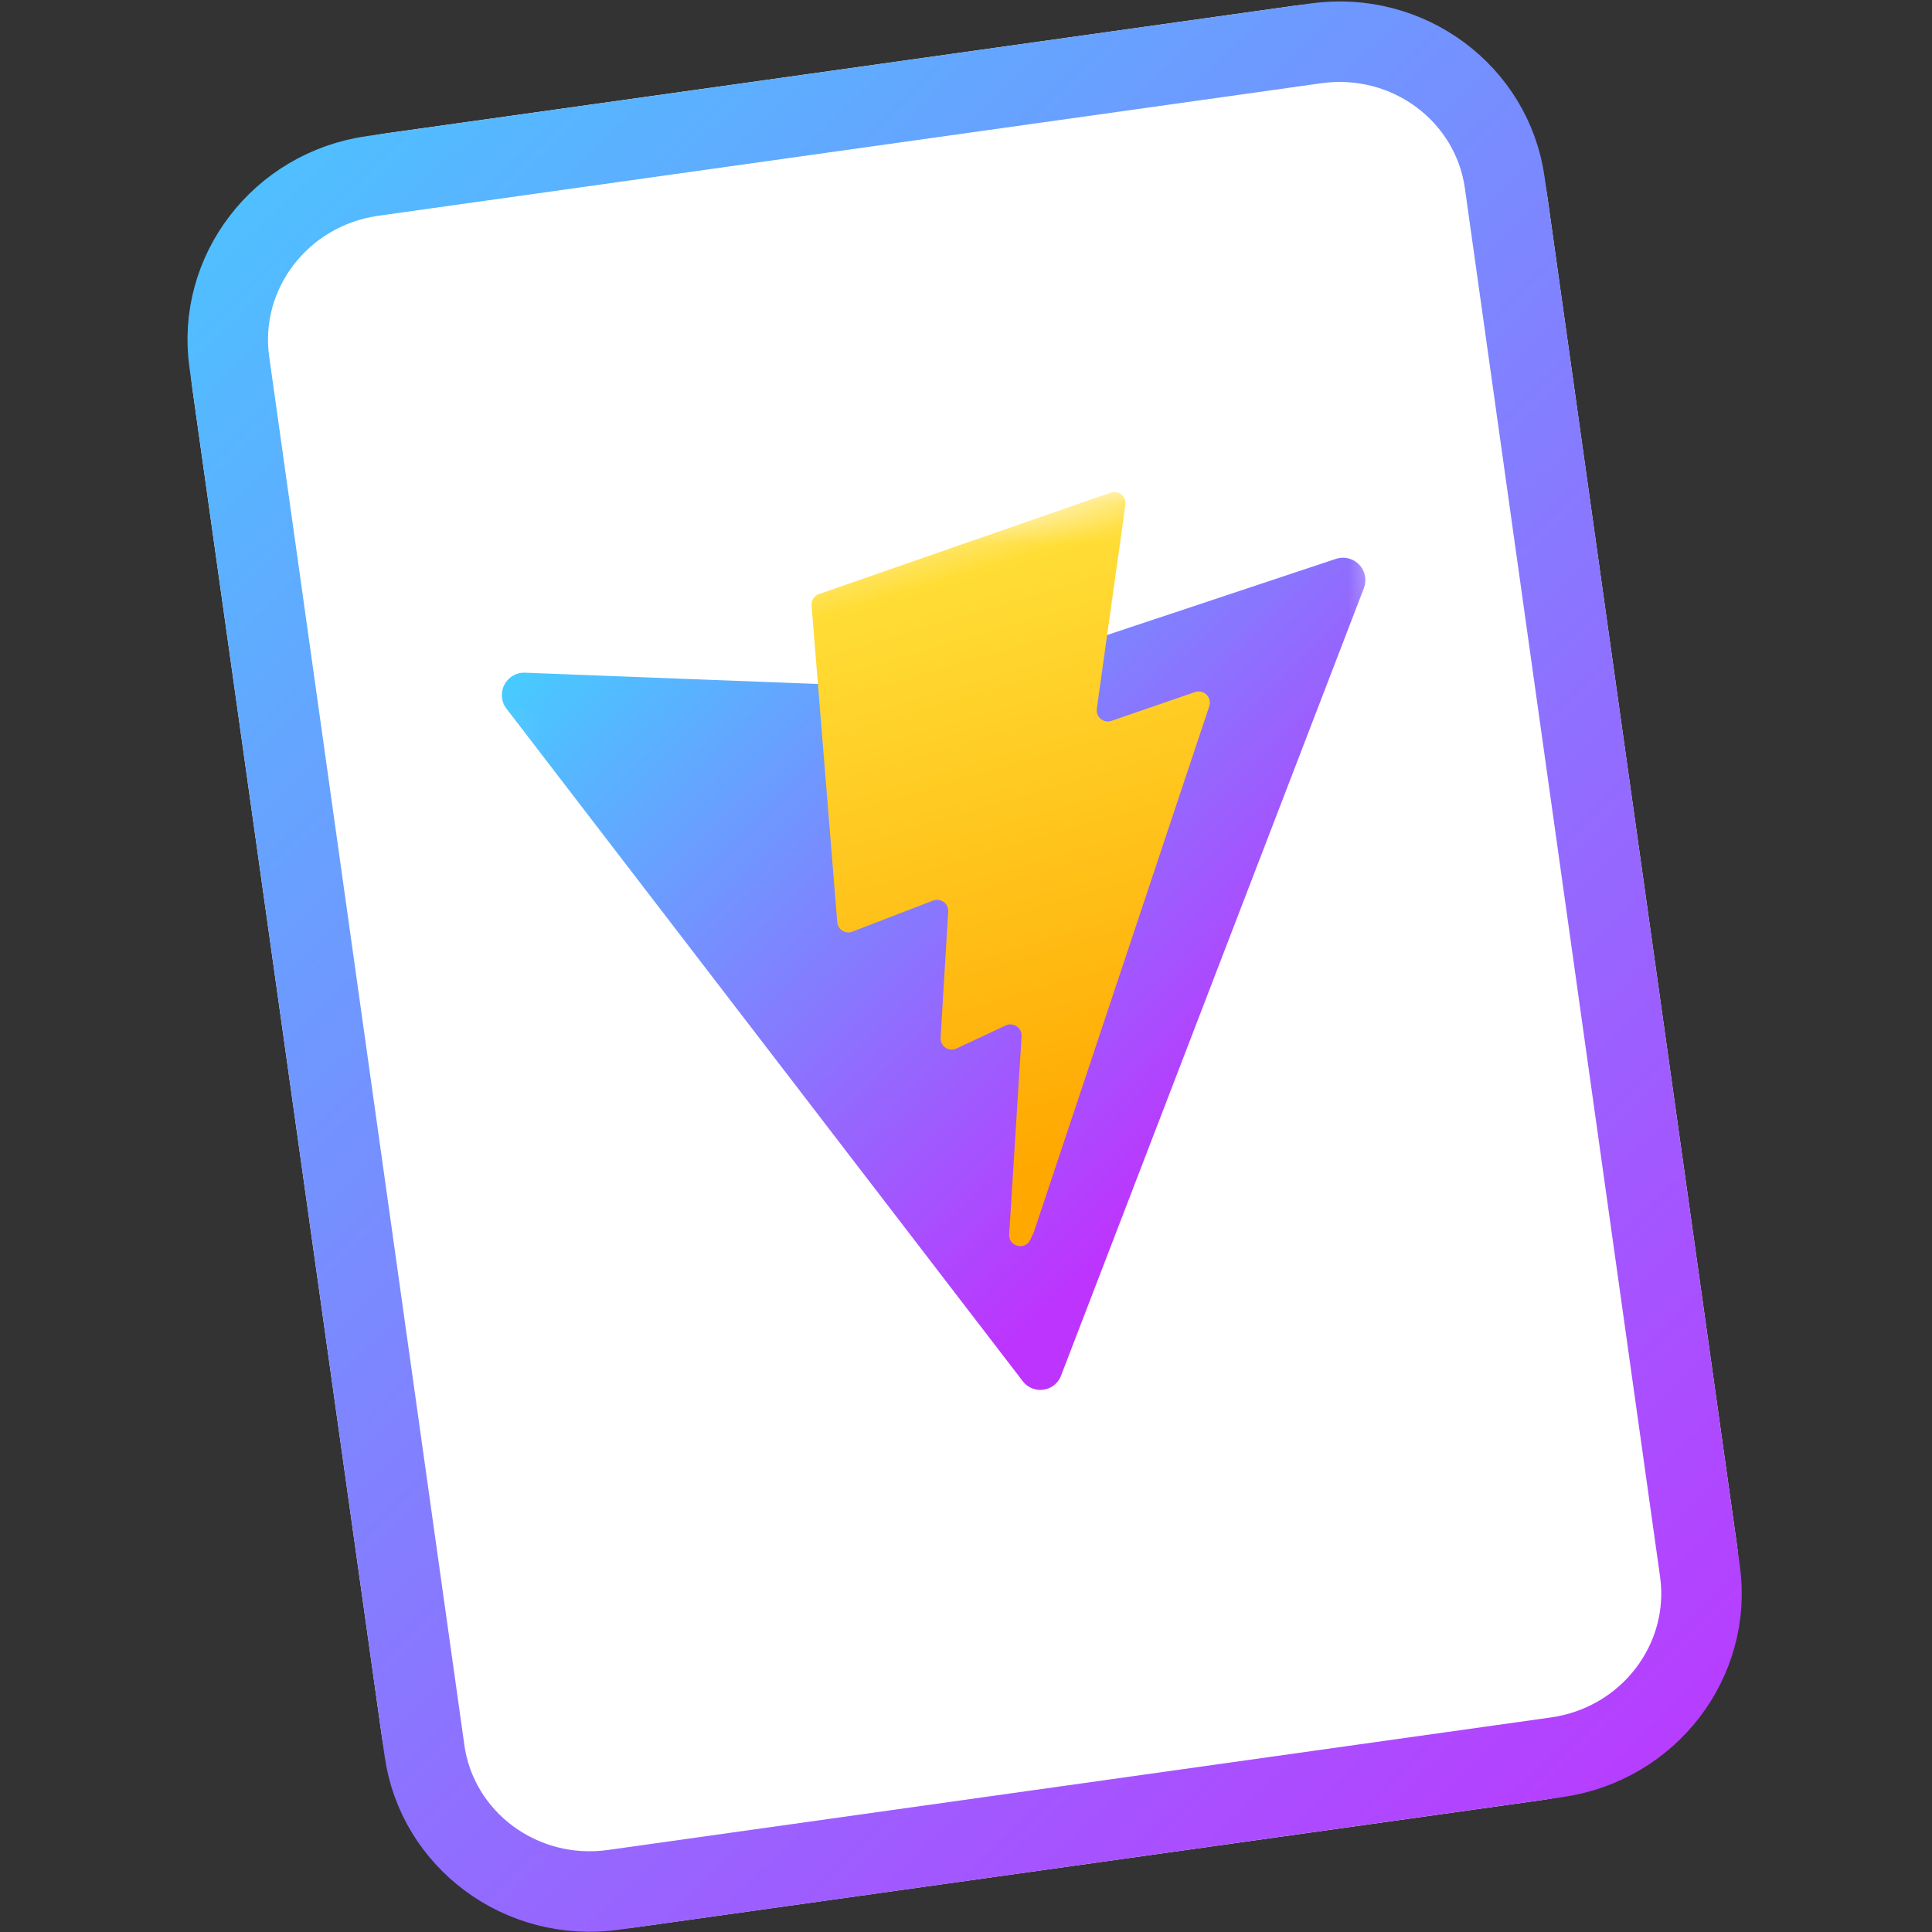 <svg xmlns="http://www.w3.org/2000/svg" fill="none" viewBox="0 0 48 48"><rect x="0" y="0" width="48" height="48" fill="#333333" stroke="none"/><g clip-path="url(#a)"><path fill="#fff" d="M32.058.157 9.612 3.31c-3.1.436-5.262 3.283-4.83 6.36L9.48 43.09c.432 3.077 3.295 5.218 6.394 4.782L38.32 44.72c3.1-.436 5.261-3.283 4.83-6.36L38.451 4.94C38.02 1.861 35.157-.28 32.058.156Z"/><path stroke="url(#b)" stroke-width="2" d="m9.263 4.37 23.422-3.292c2.3-.323 4.39 1.246 4.7 3.46l4.85 34.5c.31 2.215-1.266 4.299-3.566 4.622l-23.422 3.292c-2.3.323-4.39-1.245-4.701-3.46l-4.849-34.5c-.31-2.215 1.266-4.299 3.566-4.622Z"/><mask id="c" width="27" height="26" x="11" y="11" maskUnits="userSpaceOnUse" style="mask-type:luminance"><path fill="#fff" d="m33.99 11.252-22.446 3.154 3.131 22.281 22.446-3.154-3.13-22.281Z"/></mask><g mask="url(#c)"><path fill="url(#d)" d="m33.885 14.614-7.523 19.562a.55.55 0 0 1-.953.138L12.585 17.609a.556.556 0 0 1 .457-.896l10.34.398a.546.546 0 0 0 .194-.027l9.618-3.2a.556.556 0 0 1 .69.73Z"/><path fill="url(#e)" d="m27.595 12.239-7.247 2.52a.278.278 0 0 0-.185.284l.638 7.867a.277.277 0 0 0 .374.238l2.008-.774a.277.277 0 0 1 .375.277l-.189 3.129a.277.277 0 0 0 .393.27l1.226-.573c.19-.088.406.06.393.271l-.308 4.916c-.02.307.398.414.526.135l.086-.186 4.358-13.066a.278.278 0 0 0-.352-.353l-2.078.716a.278.278 0 0 1-.363-.303l.71-5.065a.278.278 0 0 0-.365-.303Z"/></g></g><defs><linearGradient id="b" x1="3.167" x2="44.035" y1="3.484" y2="45.26" gradientUnits="userSpaceOnUse"><stop stop-color="#49C7FF"/><stop offset="1" stop-color="#BD36FF"/></linearGradient><linearGradient id="d" x1="12.129" x2="27.183" y1="16.18" y2="31.464" gradientUnits="userSpaceOnUse"><stop stop-color="#41D1FF"/><stop offset="1" stop-color="#BD34FE"/></linearGradient><linearGradient id="e" x1="22.269" x2="26.772" y1="13.395" y2="28.739" gradientUnits="userSpaceOnUse"><stop stop-color="#FFEA83"/><stop offset=".083" stop-color="#FFDD35"/><stop offset="1" stop-color="#FFA800"/></linearGradient><clipPath id="a"><path fill="#fff" d="M0 0h48v48H0z"/></clipPath></defs></svg>